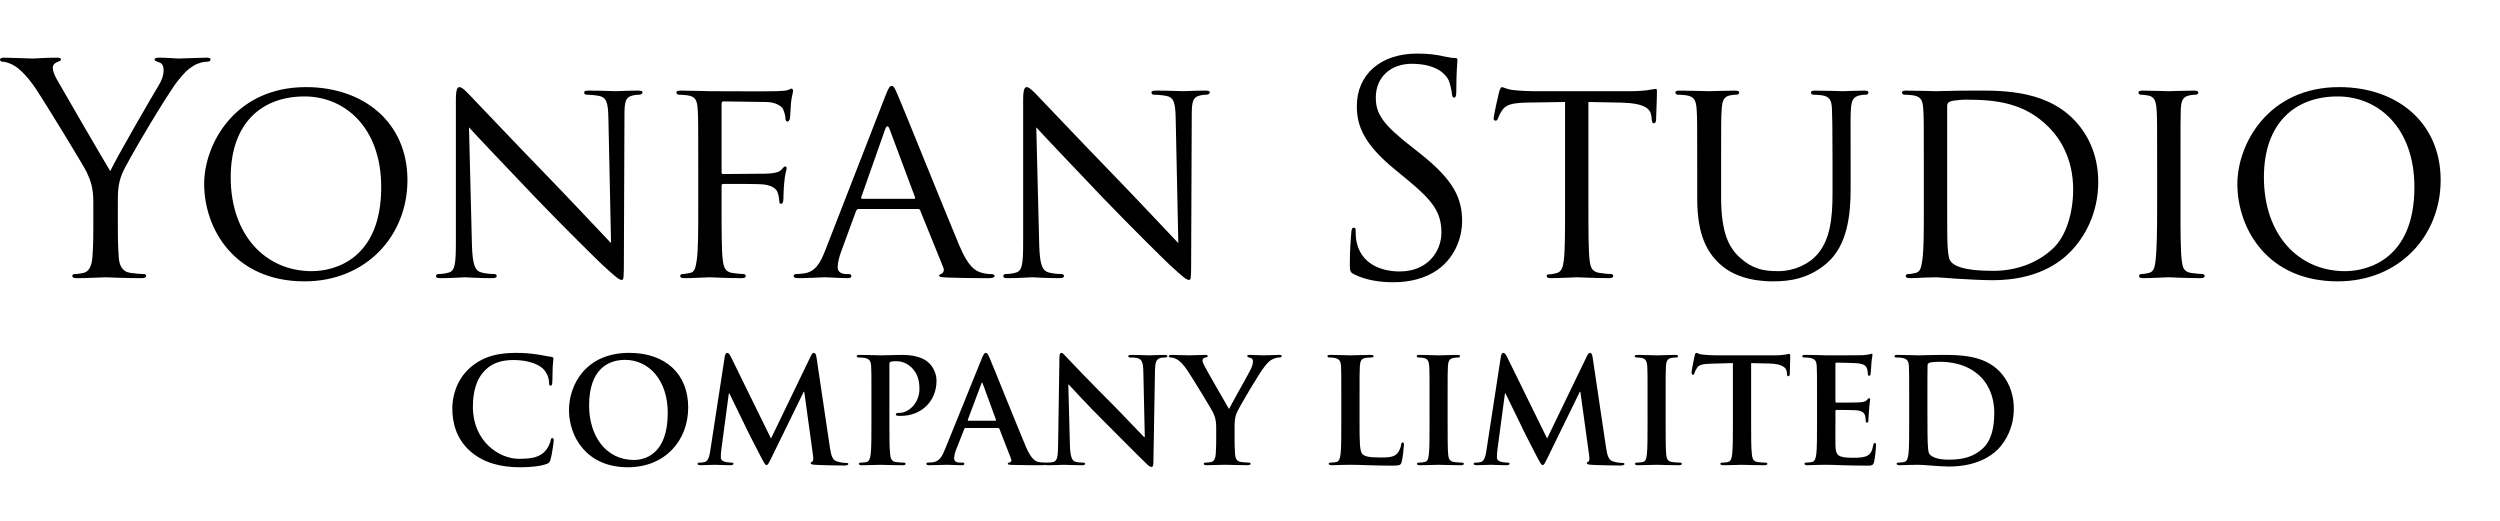 <?xml version="1.0" encoding="utf-8"?>
<!-- Generator: Adobe Illustrator 16.0.0, SVG Export Plug-In . SVG Version: 6.00 Build 0)  -->
<!DOCTYPE svg PUBLIC "-//W3C//DTD SVG 1.1//EN" "http://www.w3.org/Graphics/SVG/1.1/DTD/svg11.dtd">
<svg version="1.1" id="Layer_1" xmlns="http://www.w3.org/2000/svg" xmlns:xlink="http://www.w3.org/1999/xlink" x="0px" y="0px"
	 width="240px" height="50px" viewBox="-5 -9.409 240 50" enable-background="new -5 -9.409 240 50" xml:space="preserve">
<g>
	<path d="M3.96,10.042c0-1.512-0.28-2.129-0.644-2.941C3.12,6.654-0.632,0.493-1.612-0.963c-0.7-1.036-1.4-1.736-1.904-2.072
		c-0.42-0.279-0.952-0.448-1.204-0.448C-4.86-3.483-5-3.539-5-3.678c0-0.112,0.112-0.196,0.364-0.196
		c0.532,0,2.632,0.084,2.772,0.084c0.196,0,1.26-0.084,2.352-0.084c0.308,0,0.364,0.084,0.364,0.196c0,0.111-0.168,0.14-0.42,0.252
		c-0.224,0.112-0.364,0.28-0.364,0.504c0,0.336,0.14,0.672,0.364,1.092C0.88-1.018,5.08,6.206,5.584,7.017
		c0.532-1.176,4.088-7.308,4.648-8.231c0.364-0.588,0.476-1.064,0.476-1.428c0-0.393-0.112-0.7-0.448-0.784
		c-0.252-0.084-0.42-0.141-0.42-0.28c0-0.112,0.168-0.168,0.448-0.168c0.728,0,1.624,0.084,1.848,0.084
		c0.168,0,2.184-0.084,2.716-0.084c0.196,0,0.364,0.056,0.364,0.168c0,0.14-0.14,0.224-0.364,0.224c-0.308,0-0.84,0.112-1.288,0.393
		c-0.56,0.336-0.868,0.672-1.484,1.428c-0.924,1.12-4.844,7.701-5.348,8.904c-0.42,1.008-0.42,1.877-0.42,2.801v2.408
		c0,0.447,0,1.623,0.084,2.799c0.056,0.812,0.308,1.428,1.148,1.541c0.392,0.055,1.008,0.111,1.26,0.111
		c0.168,0,0.224,0.084,0.224,0.168c0,0.141-0.14,0.225-0.448,0.225c-1.54,0-3.304-0.084-3.444-0.084s-1.904,0.084-2.744,0.084
		c-0.308,0-0.448-0.057-0.448-0.225c0-0.084,0.056-0.168,0.224-0.168c0.252,0,0.588-0.057,0.84-0.111
		c0.56-0.113,0.812-0.729,0.868-1.541C3.96,14.073,3.96,12.898,3.96,12.45V10.042z"/>
	<path d="M24.372-1.047c5.544,0,9.744,3.388,9.744,8.933c0,5.32-3.948,9.715-9.884,9.715c-6.748,0-9.632-5.066-9.632-9.352
		C14.6,4.413,17.568-1.047,24.372-1.047z M24.932,16.622c2.212,0,6.664-1.176,6.664-8.064c0-5.713-3.472-8.709-7.364-8.709
		c-4.116,0-7.084,2.576-7.084,7.758C17.148,13.15,20.48,16.622,24.932,16.622z"/>
	<path d="M40.304,14.046c0.056,1.959,0.28,2.547,0.952,2.715c0.448,0.113,1.008,0.141,1.232,0.141c0.112,0,0.196,0.084,0.196,0.195
		c0,0.141-0.168,0.197-0.448,0.197c-1.4,0-2.38-0.084-2.604-0.084s-1.26,0.084-2.38,0.084c-0.252,0-0.392-0.029-0.392-0.197
		c0-0.111,0.084-0.195,0.196-0.195c0.196,0,0.644-0.027,1.008-0.141c0.616-0.168,0.7-0.811,0.7-2.967V0.157
		c0-0.952,0.14-1.204,0.336-1.204c0.28,0,0.7,0.476,0.952,0.728c0.392,0.393,3.976,4.2,7.784,8.121
		c2.436,2.52,5.068,5.348,5.824,6.131L53.408,2.005c-0.028-1.54-0.168-2.072-0.924-2.212c-0.448-0.084-1.008-0.112-1.204-0.112
		c-0.168,0-0.196-0.14-0.196-0.224c0-0.14,0.196-0.168,0.476-0.168c1.12,0,2.296,0.056,2.576,0.056c0.28,0,1.092-0.056,2.1-0.056
		c0.252,0,0.448,0.028,0.448,0.168c0,0.084-0.112,0.224-0.28,0.224c-0.112,0-0.308,0-0.588,0.057
		c-0.812,0.168-0.868,0.644-0.868,2.071l-0.056,13.944c0,1.568-0.028,1.709-0.196,1.709c-0.252,0-0.504-0.197-1.876-1.457
		c-0.252-0.223-3.808-3.723-6.412-6.439c-2.856-2.996-5.628-5.908-6.384-6.748L40.304,14.046z"/>
	<path d="M62.032,6.177c0-3.695,0-4.368-0.056-5.124c-0.056-0.812-0.196-1.204-1.008-1.315c-0.196-0.028-0.616-0.057-0.84-0.057
		c-0.084,0-0.196-0.111-0.196-0.195c0-0.141,0.112-0.196,0.392-0.196c1.12,0,2.66,0.056,2.8,0.056c0.476,0,5.824,0.028,6.384,0
		c0.476-0.027,0.896-0.027,1.12-0.111c0.14-0.028,0.252-0.141,0.336-0.141c0.112,0,0.168,0.112,0.168,0.225
		c0,0.168-0.112,0.447-0.196,1.12c-0.028,0.224-0.056,1.287-0.112,1.567c-0.028,0.112-0.112,0.252-0.224,0.252
		c-0.112,0-0.196-0.111-0.196-0.28c0-0.195-0.084-0.588-0.224-0.896c-0.14-0.308-0.728-0.7-1.68-0.7l-4.032-0.056
		c-0.14,0-0.196,0.056-0.196,0.252v6.496c0,0.141,0,0.225,0.168,0.225l3.36-0.029c0.42,0,0.784,0,1.12-0.027
		c0.588-0.057,0.924-0.141,1.148-0.42c0.112-0.141,0.224-0.252,0.308-0.252c0.112,0,0.14,0.084,0.14,0.195
		c0,0.141-0.168,0.533-0.224,1.316c-0.056,0.477-0.084,1.428-0.084,1.596c0,0.225-0.056,0.477-0.224,0.477
		c-0.14,0-0.168-0.111-0.168-0.225c-0.028-0.252-0.056-0.588-0.168-0.867c-0.112-0.336-0.504-0.645-1.26-0.756
		c-0.616-0.084-3.528-0.057-3.948-0.057c-0.14,0-0.168,0.057-0.168,0.225v1.904c0,2.352,0,4.229,0.112,5.152
		c0.084,0.699,0.224,1.146,0.896,1.26c0.364,0.055,0.896,0.111,1.12,0.111c0.14,0,0.196,0.111,0.196,0.195
		c0,0.113-0.112,0.197-0.392,0.197c-1.372,0-2.968-0.084-3.08-0.084c-0.14,0-1.68,0.084-2.436,0.084
		c-0.252,0-0.392-0.057-0.392-0.197c0-0.084,0.056-0.195,0.196-0.195c0.224,0,0.532-0.084,0.756-0.111
		c0.476-0.084,0.532-0.561,0.644-1.26c0.14-0.98,0.14-2.857,0.14-5.152V6.177z"/>
	<path d="M80.008-0.235c0.308-0.783,0.42-0.924,0.588-0.924c0.252,0,0.336,0.336,0.588,0.868c0.448,1.008,4.396,10.837,5.908,14.448
		c0.896,2.129,1.568,2.436,2.1,2.604c0.364,0.113,0.728,0.141,0.98,0.141c0.14,0,0.308,0.057,0.308,0.195
		c0,0.141-0.28,0.197-0.56,0.197c-0.364,0-2.184,0-3.892-0.057c-0.476-0.027-0.868-0.027-0.868-0.168
		c0-0.111,0.056-0.111,0.168-0.168c0.14-0.057,0.392-0.252,0.224-0.645l-2.212-5.459c-0.056-0.113-0.084-0.141-0.224-0.141h-5.684
		c-0.112,0-0.196,0.057-0.252,0.195l-1.4,3.809c-0.224,0.588-0.364,1.176-0.364,1.596c0,0.477,0.42,0.645,0.84,0.645h0.224
		c0.196,0,0.252,0.084,0.252,0.195c0,0.141-0.14,0.197-0.364,0.197c-0.588,0-1.932-0.084-2.212-0.084
		c-0.252,0-1.484,0.084-2.492,0.084c-0.308,0-0.476-0.057-0.476-0.197c0-0.111,0.112-0.195,0.224-0.195
		c0.168,0,0.532-0.027,0.728-0.057c1.12-0.139,1.596-0.979,2.072-2.184L80.008-0.235z M82.752,9.677
		c0.112,0,0.112-0.055,0.084-0.168L80.4,2.986c-0.14-0.364-0.28-0.364-0.42,0l-2.296,6.523c-0.028,0.113,0,0.168,0.084,0.168H82.752
		z"/>
	<path d="M94.764,14.046c0.056,1.959,0.28,2.547,0.952,2.715c0.447,0.113,1.008,0.141,1.232,0.141c0.111,0,0.195,0.084,0.195,0.195
		c0,0.141-0.168,0.197-0.447,0.197c-1.4,0-2.381-0.084-2.604-0.084s-1.261,0.084-2.38,0.084c-0.252,0-0.393-0.029-0.393-0.197
		c0-0.111,0.084-0.195,0.196-0.195c0.196,0,0.644-0.027,1.009-0.141c0.615-0.168,0.699-0.811,0.699-2.967V0.157
		c0-0.952,0.141-1.204,0.336-1.204c0.28,0,0.7,0.476,0.952,0.728c0.392,0.393,3.976,4.2,7.784,8.121
		c2.436,2.52,5.068,5.348,5.824,6.131l-0.252-11.928c-0.028-1.54-0.168-2.072-0.924-2.212c-0.449-0.084-1.009-0.112-1.205-0.112
		c-0.168,0-0.195-0.14-0.195-0.224c0-0.14,0.195-0.168,0.476-0.168c1.12,0,2.296,0.056,2.576,0.056s1.092-0.056,2.101-0.056
		c0.252,0,0.447,0.028,0.447,0.168c0,0.084-0.111,0.224-0.279,0.224c-0.113,0-0.309,0-0.589,0.057
		c-0.812,0.168-0.868,0.644-0.868,2.071l-0.056,13.944c0,1.568-0.028,1.709-0.196,1.709c-0.252,0-0.504-0.197-1.875-1.457
		c-0.252-0.223-3.809-3.723-6.412-6.439c-2.856-2.996-5.629-5.908-6.385-6.748L94.764,14.046z"/>
	<path d="M125.004,16.929c-0.393-0.195-0.42-0.307-0.42-1.062c0-1.4,0.111-2.521,0.141-2.969c0.027-0.309,0.084-0.447,0.223-0.447
		c0.168,0,0.197,0.084,0.197,0.307c0,0.252,0,0.645,0.084,1.037c0.42,2.072,2.268,2.855,4.143,2.855
		c2.689,0,4.004-1.932,4.004-3.725c0-1.932-0.811-3.051-3.219-5.039l-1.26-1.037c-2.969-2.436-3.641-4.172-3.641-6.075
		c0-2.996,2.24-5.04,5.795-5.04c1.094,0,1.904,0.111,2.605,0.279c0.531,0.112,0.756,0.141,0.979,0.141
		c0.225,0,0.281,0.056,0.281,0.195c0,0.141-0.111,1.064-0.111,2.969c0,0.447-0.057,0.644-0.197,0.644
		c-0.168,0-0.195-0.14-0.225-0.364c-0.027-0.336-0.195-1.092-0.363-1.399c-0.168-0.309-0.924-1.484-3.5-1.484
		c-1.932,0-3.443,1.204-3.443,3.248c0,1.596,0.729,2.604,3.416,4.704l0.783,0.617c3.305,2.604,4.088,4.34,4.088,6.58
		c0,1.146-0.447,3.275-2.379,4.646c-1.205,0.84-2.717,1.176-4.229,1.176C127.439,17.685,126.152,17.49,125.004,16.929z"/>
	<path d="M147.488,10.378c0,2.295,0,4.172,0.111,5.152c0.084,0.699,0.195,1.146,0.951,1.26c0.336,0.055,0.896,0.111,1.121,0.111
		c0.168,0,0.195,0.111,0.195,0.195c0,0.113-0.111,0.197-0.391,0.197c-1.346,0-2.912-0.084-3.053-0.084
		c-0.111,0-1.82,0.084-2.549,0.084c-0.279,0-0.391-0.057-0.391-0.197c0-0.084,0.055-0.168,0.195-0.168
		c0.225,0,0.504-0.055,0.729-0.111c0.504-0.111,0.643-0.588,0.727-1.287c0.113-0.98,0.113-2.857,0.113-5.152V0.381l-3.557,0.057
		c-1.539,0.027-2.127,0.195-2.492,0.756c-0.279,0.42-0.307,0.588-0.391,0.756c-0.057,0.196-0.141,0.224-0.252,0.224
		c-0.057,0-0.168-0.056-0.168-0.196c0-0.252,0.475-2.38,0.531-2.575c0.027-0.141,0.168-0.448,0.252-0.448
		c0.168,0,0.42,0.196,1.092,0.28c0.699,0.084,1.652,0.111,1.932,0.111h9.297c0.811,0,1.371-0.056,1.764-0.111
		c0.363-0.057,0.588-0.112,0.699-0.112c0.113,0,0.113,0.14,0.113,0.28c0,0.728-0.084,2.436-0.084,2.716
		c0,0.196-0.113,0.308-0.225,0.308s-0.168-0.084-0.195-0.42l-0.029-0.252c-0.084-0.728-0.615-1.26-2.967-1.315l-3.08-0.057V10.378z"
		/>
	<path d="M157.932,6.177c0-3.695,0-4.368-0.057-5.124s-0.195-1.204-1.008-1.315c-0.195-0.028-0.615-0.057-0.84-0.057
		c-0.084,0-0.195-0.111-0.195-0.195c0-0.141,0.111-0.196,0.391-0.196c1.121,0,2.605,0.056,2.828,0.056
		c0.225,0,1.764-0.056,2.492-0.056c0.281,0,0.42,0.056,0.42,0.196c0,0.084-0.111,0.195-0.223,0.195c-0.168,0-0.309,0-0.617,0.057
		c-0.645,0.111-0.783,0.532-0.84,1.315c-0.057,0.756-0.057,1.429-0.057,5.124v3.332c0,3.445,0.756,4.873,1.82,5.824
		c1.205,1.092,2.268,1.289,3.668,1.289c1.512,0,2.969-0.672,3.809-1.68c1.148-1.373,1.4-3.332,1.4-5.77V6.177
		c0-3.695-0.029-4.368-0.057-5.124s-0.168-1.204-0.98-1.315c-0.195-0.028-0.615-0.057-0.84-0.057c-0.111,0-0.195-0.111-0.195-0.195
		c0-0.141,0.111-0.196,0.393-0.196c1.092,0,2.52,0.056,2.658,0.056c0.168,0,1.346-0.056,2.072-0.056
		c0.281,0,0.393,0.056,0.393,0.196c0,0.084-0.084,0.195-0.195,0.195c-0.168,0-0.309,0-0.617,0.057
		c-0.672,0.14-0.811,0.532-0.867,1.315c-0.057,0.756-0.027,1.429-0.027,5.124v2.549c0,2.576-0.336,5.459-2.297,7.141
		c-1.793,1.539-3.695,1.734-5.152,1.734c-0.812,0-3.387-0.055-5.123-1.68c-1.205-1.119-2.156-2.771-2.156-6.244V6.177z"/>
	<path d="M179.688,6.177c0-3.695,0-4.368-0.057-5.124c-0.055-0.812-0.195-1.204-1.008-1.315c-0.195-0.028-0.615-0.057-0.84-0.057
		c-0.084,0-0.195-0.111-0.195-0.195c0-0.141,0.111-0.196,0.391-0.196c1.121,0,2.717,0.056,2.857,0.056
		c0.279,0,1.848-0.056,3.303-0.056c2.465,0,6.973-0.224,9.885,2.716c1.232,1.232,2.408,3.221,2.408,6.049
		c0,2.996-1.289,5.291-2.66,6.691c-1.064,1.092-3.275,2.744-7.477,2.744c-1.064,0-2.379-0.084-3.443-0.141
		c-1.064-0.084-1.904-0.139-2.016-0.139c-0.057,0-0.504,0.027-1.008,0.027c-0.504,0.027-1.092,0.057-1.484,0.057
		c-0.252,0-0.393-0.057-0.393-0.197c0-0.084,0.057-0.195,0.195-0.195c0.225,0,0.533-0.057,0.758-0.111
		c0.475-0.113,0.531-0.561,0.643-1.26c0.141-0.98,0.141-2.857,0.141-5.152V6.177z M181.928,8.753c0,2.521,0,4.732,0.027,5.18
		c0.027,0.59,0.084,1.457,0.281,1.709c0.307,0.447,1.176,0.951,4.088,0.951c2.268,0,4.283-0.756,5.768-2.156
		c1.287-1.203,1.932-3.471,1.932-5.654c0-3.025-1.316-4.957-2.324-5.965c-2.324-2.353-5.039-2.66-7.98-2.66
		c-0.475,0-1.26,0.084-1.482,0.168c-0.225,0.084-0.309,0.196-0.309,0.476V8.753z"/>
	<path d="M204.328,10.378c0,2.295,0,4.172,0.111,5.152c0.084,0.699,0.168,1.146,0.896,1.26c0.363,0.055,0.895,0.111,1.119,0.111
		c0.141,0,0.195,0.111,0.195,0.195c0,0.113-0.111,0.197-0.391,0.197c-1.373,0-2.969-0.084-3.08-0.084
		c-0.141,0-1.68,0.084-2.436,0.084c-0.252,0-0.393-0.057-0.393-0.197c0-0.084,0.057-0.195,0.195-0.195
		c0.225,0,0.533-0.057,0.756-0.111c0.477-0.113,0.561-0.561,0.645-1.26c0.111-0.98,0.141-2.857,0.141-5.152V6.177
		c0-3.695,0-4.368-0.057-5.124c-0.057-0.812-0.252-1.176-0.783-1.288c-0.281-0.056-0.588-0.084-0.756-0.084
		c-0.113,0-0.197-0.111-0.197-0.195c0-0.141,0.113-0.196,0.393-0.196c0.812,0,2.352,0.056,2.492,0.056
		c0.111,0,1.707-0.056,2.463-0.056c0.281,0,0.393,0.056,0.393,0.196c0,0.084-0.111,0.195-0.195,0.195c-0.168,0-0.336,0-0.617,0.057
		c-0.672,0.14-0.811,0.476-0.867,1.315c-0.027,0.756-0.027,1.429-0.027,5.124V10.378z"/>
	<path d="M219.559-1.047c5.545,0,9.744,3.388,9.744,8.933c0,5.32-3.947,9.715-9.883,9.715c-6.748,0-9.633-5.066-9.633-9.352
		C209.787,4.413,212.756-1.047,219.559-1.047z M220.119,16.622c2.213,0,6.664-1.176,6.664-8.064c0-5.713-3.473-8.709-7.363-8.709
		c-4.117,0-7.084,2.576-7.084,7.758C212.336,13.15,215.668,16.622,220.119,16.622z"/>
	<path d="M40.159,33.921c-1.373-1.205-1.737-2.773-1.737-4.133c0-0.951,0.294-2.605,1.639-3.838
		c1.009-0.924,2.339-1.484,4.427-1.484c0.868,0,1.387,0.057,2.031,0.141c0.532,0.07,0.98,0.195,1.401,0.238
		c0.154,0.014,0.21,0.084,0.21,0.168c0,0.111-0.042,0.279-0.07,0.77c-0.028,0.463-0.014,1.232-0.042,1.514
		c-0.014,0.209-0.042,0.322-0.168,0.322c-0.112,0-0.14-0.113-0.14-0.309c-0.014-0.436-0.196-0.926-0.546-1.289
		c-0.462-0.49-1.555-0.869-2.844-0.869c-1.219,0-2.017,0.309-2.633,0.869c-1.022,0.939-1.289,2.27-1.289,3.629
		c0,3.332,2.535,4.986,4.412,4.986c1.247,0,2.003-0.141,2.563-0.785c0.238-0.266,0.42-0.672,0.476-0.924
		c0.042-0.225,0.07-0.281,0.182-0.281c0.098,0,0.126,0.1,0.126,0.211c0,0.168-0.168,1.387-0.309,1.863
		c-0.07,0.238-0.126,0.309-0.364,0.406c-0.561,0.223-1.625,0.322-2.521,0.322C43.044,35.448,41.434,35.029,40.159,33.921z"/>
	<path d="M49.622,29.956c0-2.395,1.583-5.49,5.785-5.49c3.488,0,5.659,2.031,5.659,5.238c0,3.209-2.241,5.744-5.799,5.744
		C51.247,35.448,49.622,32.437,49.622,29.956z M59.104,30.224c0-3.139-1.807-5.086-4.104-5.086c-1.611,0-3.446,0.896-3.446,4.385
		c0,2.914,1.611,5.225,4.3,5.225C56.835,34.747,59.104,34.271,59.104,30.224z"/>
	<path d="M64.575,24.829c0.042-0.238,0.126-0.363,0.238-0.363c0.112,0,0.196,0.07,0.378,0.434l3.824,7.789l3.81-7.887
		c0.112-0.225,0.182-0.336,0.308-0.336s0.21,0.141,0.252,0.434l1.274,8.572c0.126,0.883,0.266,1.289,0.687,1.416
		c0.406,0.125,0.687,0.141,0.868,0.141c0.126,0,0.225,0.014,0.225,0.098c0,0.111-0.168,0.154-0.364,0.154
		c-0.351,0-2.283-0.029-2.844-0.07c-0.322-0.029-0.406-0.07-0.406-0.154c0-0.07,0.056-0.113,0.154-0.154
		c0.084-0.027,0.126-0.211,0.07-0.602l-0.84-6.094h-0.056l-3.054,6.246c-0.322,0.66-0.392,0.785-0.518,0.785
		s-0.266-0.279-0.49-0.699c-0.336-0.645-1.443-2.789-1.611-3.182c-0.126-0.293-0.967-1.945-1.457-2.996h-0.056l-0.728,5.463
		c-0.028,0.252-0.042,0.434-0.042,0.658c0,0.266,0.182,0.393,0.42,0.447c0.252,0.057,0.448,0.07,0.588,0.07
		c0.112,0,0.21,0.029,0.21,0.098c0,0.127-0.126,0.154-0.336,0.154c-0.588,0-1.219-0.041-1.471-0.041
		c-0.266,0-0.938,0.041-1.387,0.041c-0.14,0-0.252-0.027-0.252-0.154c0-0.068,0.084-0.098,0.224-0.098c0.112,0,0.21,0,0.42-0.041
		c0.392-0.084,0.504-0.631,0.574-1.107L64.575,24.829z"/>
	<path d="M78.659,28.724c0-2.129,0-2.521-0.028-2.969c-0.028-0.477-0.14-0.701-0.602-0.799c-0.112-0.027-0.35-0.043-0.546-0.043
		c-0.154,0-0.238-0.027-0.238-0.125s0.098-0.127,0.308-0.127c0.743,0,1.625,0.043,2.017,0.043c0.575,0,1.387-0.043,2.031-0.043
		c1.751,0,2.381,0.59,2.605,0.799c0.308,0.295,0.7,0.924,0.7,1.668c0,1.988-1.457,3.389-3.446,3.389c-0.07,0-0.224,0-0.294-0.014
		c-0.07-0.014-0.168-0.027-0.168-0.127c0-0.111,0.098-0.152,0.392-0.152c0.784,0,1.877-0.883,1.877-2.312
		c0-0.461-0.042-1.4-0.827-2.102c-0.504-0.461-1.079-0.545-1.4-0.545c-0.21,0-0.42,0.014-0.546,0.055
		c-0.07,0.029-0.112,0.113-0.112,0.268v5.602c0,1.289,0,2.396,0.07,2.998c0.042,0.393,0.126,0.701,0.546,0.756
		c0.196,0.029,0.504,0.057,0.714,0.057c0.154,0,0.224,0.043,0.224,0.113c0,0.098-0.112,0.139-0.266,0.139
		c-0.925,0-1.807-0.041-2.171-0.041c-0.322,0-1.205,0.041-1.765,0.041c-0.182,0-0.28-0.041-0.28-0.139
		c0-0.07,0.056-0.113,0.224-0.113c0.21,0,0.378-0.027,0.504-0.057c0.28-0.055,0.351-0.363,0.406-0.77
		c0.07-0.588,0.07-1.695,0.07-2.984V28.724z"/>
	<path d="M87.688,31.679c-0.07,0-0.098,0.029-0.126,0.113l-0.756,1.918c-0.14,0.352-0.21,0.688-0.21,0.855
		c0,0.252,0.126,0.434,0.56,0.434h0.21c0.168,0,0.21,0.029,0.21,0.113c0,0.111-0.084,0.139-0.238,0.139
		c-0.448,0-1.05-0.041-1.485-0.041c-0.154,0-0.924,0.041-1.653,0.041c-0.182,0-0.266-0.027-0.266-0.139
		c0-0.084,0.056-0.113,0.168-0.113c0.126,0,0.322-0.014,0.435-0.027c0.644-0.084,0.91-0.561,1.19-1.262l3.516-8.684
		c0.168-0.406,0.252-0.561,0.392-0.561c0.126,0,0.21,0.125,0.35,0.447c0.336,0.771,2.578,6.375,3.475,8.504
		c0.531,1.26,0.938,1.457,1.232,1.525c0.209,0.043,0.42,0.057,0.588,0.057c0.111,0,0.182,0.014,0.182,0.113
		c0,0.111-0.125,0.139-0.645,0.139c-0.504,0-1.526,0-2.646-0.027c-0.252-0.014-0.42-0.014-0.42-0.111
		c0-0.084,0.055-0.113,0.195-0.127c0.098-0.027,0.196-0.154,0.126-0.322l-1.12-2.885c-0.028-0.07-0.07-0.1-0.141-0.1H87.688z
		 M90.546,30.98c0.07,0,0.084-0.043,0.07-0.084l-1.261-3.445c-0.014-0.057-0.028-0.127-0.07-0.127s-0.07,0.07-0.084,0.127
		l-1.289,3.432c-0.014,0.055,0,0.098,0.056,0.098H90.546z"/>
	<path d="M97.712,33.347c0.029,1.092,0.211,1.457,0.49,1.555c0.238,0.084,0.505,0.098,0.729,0.098c0.154,0,0.238,0.029,0.238,0.113
		c0,0.111-0.125,0.139-0.322,0.139c-0.91,0-1.471-0.041-1.736-0.041c-0.127,0-0.785,0.041-1.514,0.041
		c-0.182,0-0.308-0.014-0.308-0.139c0-0.084,0.084-0.113,0.224-0.113c0.183,0,0.436-0.014,0.631-0.07
		c0.364-0.111,0.42-0.518,0.435-1.736l0.126-8.25c0-0.281,0.042-0.477,0.182-0.477c0.154,0,0.28,0.182,0.519,0.434
		c0.168,0.182,2.298,2.424,4.343,4.455c0.952,0.953,2.844,2.969,3.082,3.193h0.069l-0.14-6.289
		c-0.015-0.855-0.141-1.121-0.477-1.262c-0.211-0.084-0.547-0.084-0.742-0.084c-0.168,0-0.225-0.041-0.225-0.125
		c0-0.111,0.154-0.127,0.364-0.127c0.729,0,1.401,0.043,1.694,0.043c0.154,0,0.688-0.043,1.373-0.043
		c0.183,0,0.322,0.016,0.322,0.127c0,0.084-0.084,0.125-0.252,0.125c-0.141,0-0.252,0-0.42,0.043
		c-0.393,0.111-0.504,0.406-0.519,1.191l-0.153,8.838c0,0.309-0.057,0.434-0.183,0.434c-0.154,0-0.322-0.154-0.477-0.307
		c-0.882-0.842-2.675-2.676-4.132-4.119c-1.527-1.514-3.082-3.223-3.334-3.488h-0.042L97.712,33.347z"/>
	<path d="M111.755,31.624c0-0.758-0.141-1.064-0.322-1.471c-0.098-0.225-1.975-3.307-2.465-4.035
		c-0.351-0.518-0.701-0.867-0.967-1.021c-0.182-0.1-0.42-0.184-0.588-0.184c-0.113,0-0.211-0.027-0.211-0.125
		c0-0.084,0.098-0.127,0.266-0.127c0.253,0,1.303,0.043,1.766,0.043c0.294,0,0.869-0.043,1.499-0.043c0.14,0,0.21,0.043,0.21,0.127
		s-0.098,0.098-0.309,0.154c-0.125,0.027-0.195,0.139-0.195,0.252c0,0.111,0.07,0.279,0.168,0.477
		c0.195,0.42,2.156,3.795,2.381,4.188c0.141-0.336,1.905-3.418,2.102-3.852c0.14-0.309,0.195-0.547,0.195-0.729
		c0-0.141-0.056-0.295-0.293-0.35c-0.127-0.029-0.253-0.057-0.253-0.141c0-0.098,0.07-0.127,0.238-0.127
		c0.462,0,0.912,0.043,1.318,0.043c0.307,0,1.232-0.043,1.498-0.043c0.154,0,0.252,0.029,0.252,0.113
		c0,0.098-0.111,0.139-0.266,0.139c-0.141,0-0.406,0.057-0.617,0.168c-0.293,0.141-0.447,0.309-0.756,0.688
		c-0.463,0.561-2.424,3.852-2.676,4.455c-0.21,0.504-0.21,0.938-0.21,1.4v1.148c0,0.225,0,0.812,0.042,1.4
		c0.028,0.406,0.154,0.715,0.574,0.77c0.196,0.029,0.504,0.057,0.701,0.057c0.154,0,0.224,0.043,0.224,0.113
		c0,0.098-0.112,0.139-0.294,0.139c-0.883,0-1.766-0.041-2.144-0.041c-0.351,0-1.232,0.041-1.751,0.041
		c-0.195,0-0.309-0.027-0.309-0.139c0-0.07,0.07-0.113,0.225-0.113c0.196,0,0.364-0.027,0.49-0.057
		c0.28-0.055,0.406-0.363,0.435-0.77c0.042-0.588,0.042-1.176,0.042-1.4V31.624z"/>
	<path d="M125.518,31.189c0,1.793,0,2.76,0.293,3.012c0.238,0.211,0.604,0.309,1.695,0.309c0.742,0,1.289-0.014,1.639-0.393
		c0.168-0.182,0.336-0.574,0.365-0.84c0.014-0.127,0.041-0.211,0.154-0.211c0.098,0,0.111,0.07,0.111,0.238
		c0,0.154-0.098,1.205-0.211,1.611c-0.084,0.309-0.152,0.379-0.881,0.379c-1.01,0-1.738-0.029-2.367-0.043
		c-0.631-0.027-1.135-0.041-1.709-0.041c-0.154,0-0.463,0-0.799,0.014c-0.322,0-0.688,0.027-0.967,0.027
		c-0.182,0-0.279-0.041-0.279-0.139c0-0.07,0.055-0.113,0.223-0.113c0.211,0,0.379-0.027,0.504-0.057
		c0.281-0.055,0.352-0.363,0.406-0.77c0.07-0.588,0.07-1.695,0.07-2.984v-2.465c0-2.129,0-2.521-0.027-2.969
		c-0.027-0.477-0.141-0.701-0.602-0.799c-0.113-0.027-0.281-0.043-0.463-0.043c-0.154,0-0.238-0.027-0.238-0.125
		s0.098-0.127,0.309-0.127c0.658,0,1.541,0.043,1.918,0.043c0.336,0,1.359-0.043,1.906-0.043c0.195,0,0.293,0.029,0.293,0.127
		s-0.084,0.125-0.252,0.125c-0.154,0-0.377,0.016-0.545,0.043c-0.379,0.07-0.492,0.309-0.52,0.799
		c-0.027,0.447-0.027,0.84-0.027,2.969V31.189z"/>
	<path d="M132.236,28.724c0-2.129,0-2.521-0.027-2.969c-0.029-0.477-0.168-0.715-0.477-0.785c-0.154-0.041-0.336-0.057-0.504-0.057
		c-0.141,0-0.225-0.027-0.225-0.139c0-0.084,0.111-0.113,0.336-0.113c0.533,0,1.414,0.043,1.82,0.043
		c0.352,0,1.178-0.043,1.709-0.043c0.184,0,0.295,0.029,0.295,0.113c0,0.111-0.084,0.139-0.225,0.139
		c-0.139,0-0.252,0.016-0.42,0.043c-0.379,0.07-0.49,0.309-0.518,0.799c-0.029,0.447-0.029,0.84-0.029,2.969v2.465
		c0,1.359,0,2.467,0.057,3.068c0.043,0.379,0.141,0.631,0.561,0.686c0.195,0.029,0.504,0.057,0.715,0.057
		c0.154,0,0.223,0.043,0.223,0.113c0,0.098-0.111,0.139-0.266,0.139c-0.924,0-1.807-0.041-2.186-0.041
		c-0.322,0-1.203,0.041-1.764,0.041c-0.184,0-0.281-0.041-0.281-0.139c0-0.07,0.057-0.113,0.225-0.113
		c0.211,0,0.379-0.027,0.504-0.057c0.281-0.055,0.365-0.293,0.406-0.699c0.07-0.588,0.07-1.695,0.07-3.055V28.724z"/>
	<path d="M139.082,24.829c0.043-0.238,0.127-0.363,0.238-0.363s0.197,0.07,0.379,0.434l3.824,7.789l3.809-7.887
		c0.113-0.225,0.184-0.336,0.309-0.336c0.127,0,0.211,0.141,0.252,0.434l1.275,8.572c0.125,0.883,0.266,1.289,0.686,1.416
		c0.406,0.125,0.688,0.141,0.869,0.141c0.127,0,0.225,0.014,0.225,0.098c0,0.111-0.168,0.154-0.365,0.154
		c-0.35,0-2.283-0.029-2.844-0.07c-0.322-0.029-0.406-0.07-0.406-0.154c0-0.07,0.057-0.113,0.154-0.154
		c0.084-0.027,0.127-0.211,0.07-0.602l-0.84-6.094h-0.057l-3.053,6.246c-0.322,0.66-0.393,0.785-0.52,0.785
		c-0.125,0-0.266-0.279-0.49-0.699c-0.336-0.645-1.441-2.789-1.609-3.182c-0.127-0.293-0.967-1.945-1.457-2.996h-0.057l-0.729,5.463
		c-0.027,0.252-0.041,0.434-0.041,0.658c0,0.266,0.182,0.393,0.42,0.447c0.252,0.057,0.447,0.07,0.588,0.07
		c0.111,0,0.209,0.029,0.209,0.098c0,0.127-0.125,0.154-0.336,0.154c-0.588,0-1.219-0.041-1.471-0.041
		c-0.266,0-0.938,0.041-1.387,0.041c-0.139,0-0.252-0.027-0.252-0.154c0-0.068,0.084-0.098,0.225-0.098c0.111,0,0.211,0,0.42-0.041
		c0.393-0.084,0.504-0.631,0.574-1.107L139.082,24.829z"/>
	<path d="M153.166,28.724c0-2.129,0-2.521-0.027-2.969c-0.029-0.477-0.168-0.715-0.477-0.785c-0.154-0.041-0.336-0.057-0.504-0.057
		c-0.141,0-0.225-0.027-0.225-0.139c0-0.084,0.111-0.113,0.336-0.113c0.533,0,1.414,0.043,1.82,0.043
		c0.352,0,1.178-0.043,1.709-0.043c0.184,0,0.295,0.029,0.295,0.113c0,0.111-0.084,0.139-0.225,0.139
		c-0.139,0-0.252,0.016-0.42,0.043c-0.379,0.07-0.49,0.309-0.518,0.799c-0.029,0.447-0.029,0.84-0.029,2.969v2.465
		c0,1.359,0,2.467,0.057,3.068c0.043,0.379,0.141,0.631,0.561,0.686c0.195,0.029,0.504,0.057,0.715,0.057
		c0.154,0,0.223,0.043,0.223,0.113c0,0.098-0.111,0.139-0.266,0.139c-0.924,0-1.807-0.041-2.186-0.041
		c-0.322,0-1.203,0.041-1.764,0.041c-0.184,0-0.281-0.041-0.281-0.139c0-0.07,0.057-0.113,0.225-0.113
		c0.211,0,0.379-0.027,0.504-0.057c0.281-0.055,0.365-0.293,0.406-0.699c0.07-0.588,0.07-1.695,0.07-3.055V28.724z"/>
	<path d="M161.357,25.447l-2.088,0.057c-0.812,0.027-1.148,0.098-1.357,0.406c-0.141,0.209-0.211,0.377-0.238,0.49
		c-0.029,0.111-0.07,0.168-0.154,0.168c-0.098,0-0.127-0.07-0.127-0.225c0-0.225,0.268-1.498,0.295-1.611
		c0.041-0.182,0.084-0.266,0.168-0.266c0.111,0,0.252,0.141,0.602,0.168c0.406,0.043,0.939,0.07,1.402,0.07h5.547
		c0.447,0,0.756-0.043,0.965-0.07c0.211-0.043,0.322-0.07,0.379-0.07c0.098,0,0.111,0.084,0.111,0.295
		c0,0.293-0.041,1.26-0.041,1.625c-0.014,0.139-0.043,0.223-0.127,0.223c-0.111,0-0.139-0.068-0.152-0.279l-0.016-0.154
		c-0.027-0.363-0.406-0.756-1.652-0.785l-1.766-0.041v5.742c0,1.289,0,2.396,0.07,2.998c0.043,0.393,0.127,0.701,0.547,0.756
		c0.195,0.029,0.504,0.057,0.715,0.057c0.154,0,0.223,0.043,0.223,0.113c0,0.098-0.111,0.139-0.266,0.139
		c-0.924,0-1.807-0.041-2.199-0.041c-0.322,0-1.205,0.041-1.764,0.041c-0.184,0-0.281-0.041-0.281-0.139
		c0-0.07,0.057-0.113,0.225-0.113c0.209,0,0.379-0.027,0.504-0.057c0.281-0.055,0.365-0.363,0.406-0.77
		c0.07-0.588,0.07-1.695,0.07-2.984V25.447z"/>
	<path d="M169.434,28.724c0-2.129,0-2.521-0.027-2.969c-0.027-0.477-0.141-0.701-0.602-0.799c-0.113-0.027-0.352-0.043-0.547-0.043
		c-0.154,0-0.238-0.027-0.238-0.125s0.098-0.127,0.309-0.127c0.377,0,0.783,0.016,1.135,0.016c0.363,0.014,0.686,0.027,0.881,0.027
		c0.449,0,3.236,0,3.502-0.014c0.268-0.029,0.49-0.057,0.604-0.084c0.07-0.016,0.154-0.057,0.225-0.057
		c0.068,0,0.084,0.057,0.084,0.127c0,0.098-0.07,0.266-0.113,0.91c-0.014,0.139-0.041,0.756-0.07,0.924
		c-0.014,0.07-0.041,0.154-0.139,0.154c-0.1,0-0.127-0.07-0.127-0.195c0-0.1-0.014-0.338-0.084-0.506
		c-0.098-0.252-0.238-0.42-0.938-0.504c-0.238-0.027-1.709-0.057-1.99-0.057c-0.07,0-0.098,0.043-0.098,0.141v3.545
		c0,0.098,0.014,0.154,0.098,0.154c0.309,0,1.92,0,2.242-0.029c0.336-0.027,0.545-0.07,0.672-0.209
		c0.098-0.113,0.154-0.184,0.225-0.184c0.055,0,0.098,0.029,0.098,0.113s-0.057,0.309-0.111,1.021
		c-0.016,0.281-0.057,0.842-0.057,0.939c0,0.111,0,0.266-0.127,0.266c-0.098,0-0.125-0.057-0.125-0.125
		c-0.014-0.141-0.014-0.322-0.057-0.506c-0.07-0.279-0.266-0.49-0.785-0.545c-0.266-0.029-1.652-0.043-1.988-0.043
		c-0.07,0-0.084,0.057-0.084,0.141v1.105c0,0.477-0.014,1.766,0,2.172c0.027,0.967,0.252,1.178,1.682,1.178
		c0.363,0,0.951,0,1.316-0.17c0.363-0.168,0.531-0.461,0.629-1.035c0.029-0.154,0.057-0.211,0.154-0.211
		c0.113,0,0.113,0.113,0.113,0.252c0,0.322-0.113,1.275-0.182,1.555c-0.1,0.365-0.225,0.365-0.758,0.365
		c-1.051,0-1.82-0.029-2.422-0.043c-0.604-0.027-1.037-0.041-1.457-0.041c-0.154,0-0.463,0-0.799,0.014
		c-0.322,0-0.688,0.027-0.967,0.027c-0.182,0-0.279-0.041-0.279-0.139c0-0.07,0.055-0.113,0.223-0.113
		c0.211,0,0.379-0.027,0.504-0.057c0.281-0.055,0.352-0.363,0.406-0.77c0.07-0.588,0.07-1.695,0.07-2.984V28.724z"/>
	<path d="M178.281,28.724c0-2.129,0-2.521-0.027-2.969c-0.027-0.477-0.141-0.701-0.602-0.799c-0.113-0.027-0.352-0.043-0.547-0.043
		c-0.154,0-0.238-0.027-0.238-0.125s0.098-0.127,0.309-0.127c0.742,0,1.625,0.043,2.016,0.043c0.436,0,1.318-0.043,2.158-0.043
		c1.75,0,4.09,0,5.617,1.598c0.699,0.729,1.359,1.891,1.359,3.559c0,1.764-0.744,3.109-1.527,3.908
		c-0.645,0.658-2.102,1.652-4.693,1.652c-0.504,0-1.078-0.043-1.611-0.084c-0.531-0.043-1.021-0.084-1.371-0.084
		c-0.154,0-0.463,0-0.799,0.014c-0.322,0-0.688,0.027-0.967,0.027c-0.182,0-0.279-0.041-0.279-0.139c0-0.07,0.055-0.113,0.223-0.113
		c0.211,0,0.379-0.027,0.504-0.057c0.281-0.055,0.352-0.363,0.406-0.77c0.07-0.588,0.07-1.695,0.07-2.984V28.724z M180.033,30.265
		c0,1.484,0.014,2.564,0.027,2.83c0.014,0.35,0.043,0.91,0.154,1.064c0.182,0.266,0.729,0.561,1.836,0.561
		c1.428,0,2.381-0.281,3.221-1.01c0.896-0.77,1.178-2.045,1.178-3.486c0-1.779-0.744-2.928-1.346-3.502
		c-1.289-1.234-2.885-1.402-3.979-1.402c-0.279,0-0.799,0.043-0.91,0.1c-0.127,0.055-0.168,0.125-0.168,0.279
		c-0.014,0.477-0.014,1.695-0.014,2.801V30.265z"/>
</g>
</svg>
